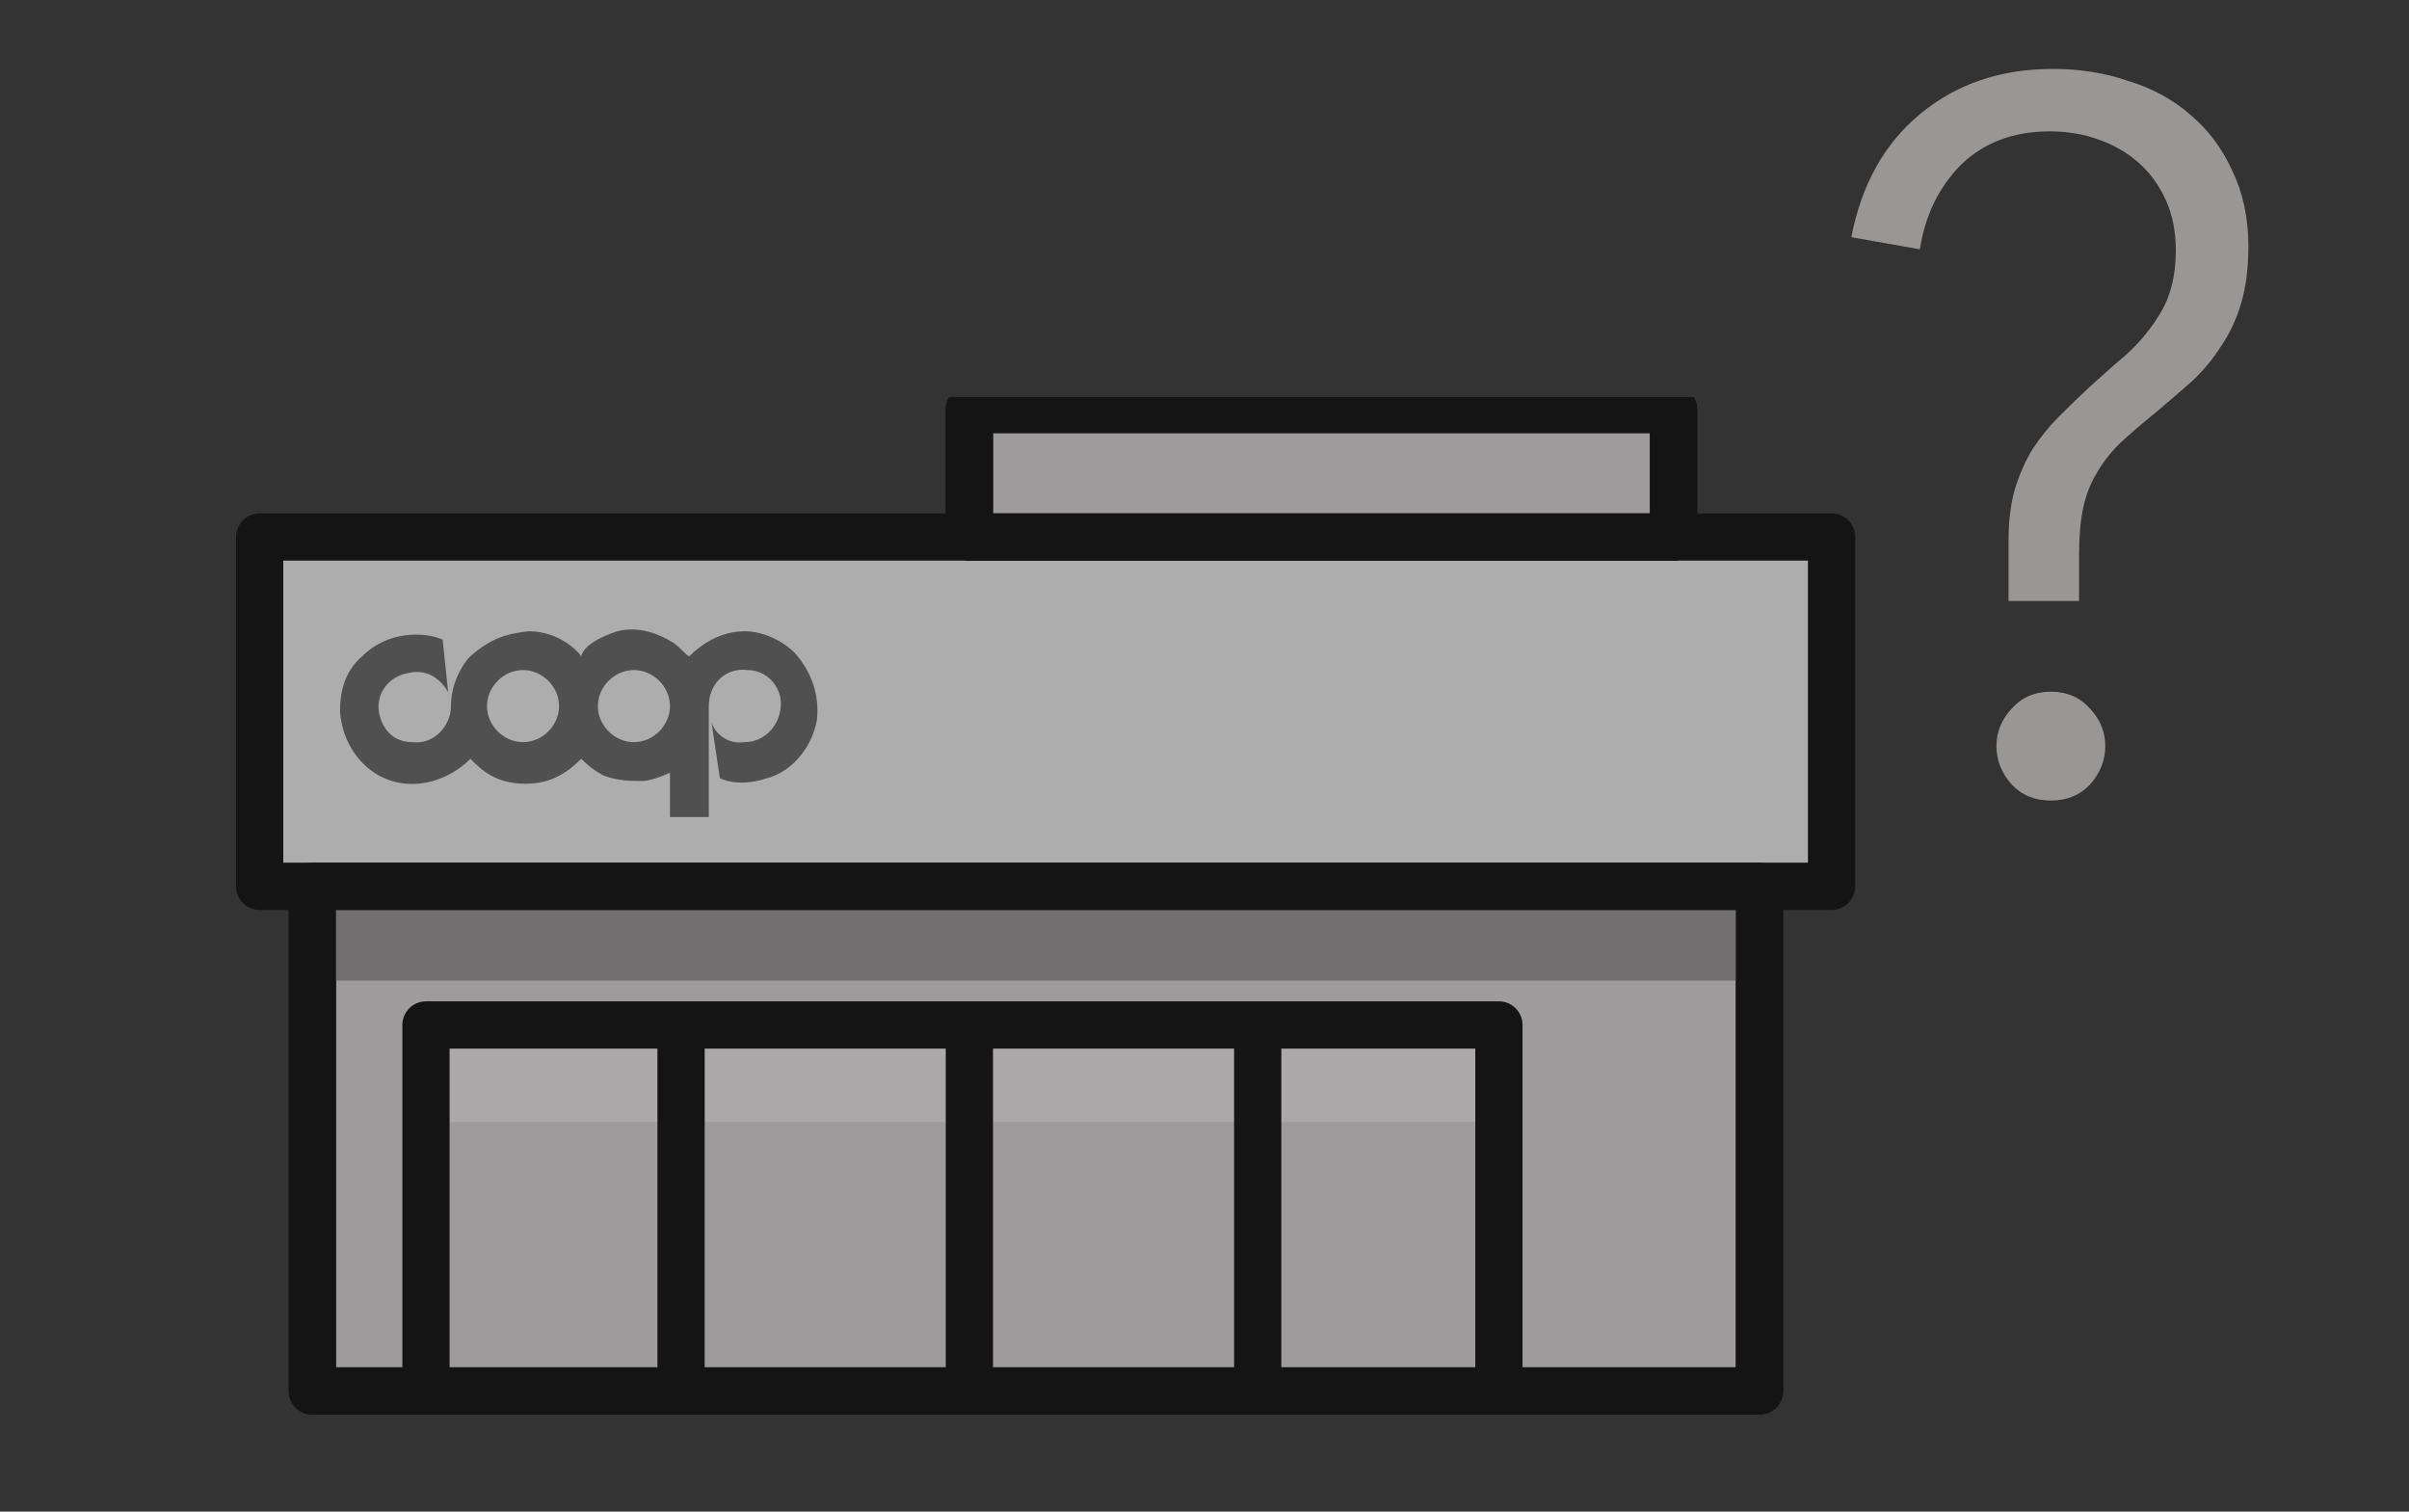 <svg width="102" height="64" viewBox="0 0 102 64" fill="none" xmlns="http://www.w3.org/2000/svg">
<rect x="0" y="0" width="102" height="64" fill="#333333" stroke="none"/>
<g opacity="0.6" clip-path="url(#clip0_701_11235)">
<path d="M74.499 37.525H13.225V58.889H74.499V37.525Z" fill="#E5E1E1" stroke="black" stroke-width="2" stroke-miterlimit="10" stroke-linecap="round" stroke-linejoin="round"/>
<path d="M63.465 43.395H18.037V58.889H63.465V43.395Z" fill="#E5E1E1"/>
<path d="M63.465 43.395H18.037V47.503H63.465V43.395Z" fill="#FAF6F6"/>
<path d="M77.551 22.735H10.994V37.525H77.551V22.735Z" fill="white"/>
<path d="M74.499 37.525H13.225V41.516H74.499V37.525Z" fill="#999696"/>
<path fill-rule="evenodd" clip-rule="evenodd" d="M20.62 29.895C20.62 29.074 21.324 28.369 22.146 28.369C22.968 28.369 23.672 29.074 23.672 29.895C23.672 30.717 22.968 31.421 22.146 31.421C21.324 31.421 20.62 30.717 20.62 29.895ZM25.315 29.895C25.315 29.074 26.02 28.369 26.841 28.369C27.663 28.369 28.367 29.074 28.367 29.895C28.367 30.717 27.663 31.421 26.841 31.421C26.02 31.421 25.315 30.717 25.315 29.895ZM26.137 26.726C27.076 26.491 27.898 26.843 28.485 27.196C28.837 27.43 29.071 27.782 29.189 27.782C29.658 27.313 30.48 26.726 31.537 26.726C32.476 26.726 33.415 27.313 33.767 27.782C34.354 28.487 34.706 29.426 34.589 30.482C34.354 31.774 33.415 32.713 32.476 32.947C31.419 33.3 30.715 33.065 30.48 32.947L30.128 30.6C30.245 30.952 30.715 31.539 31.537 31.421C32.358 31.421 33.062 30.717 33.062 29.778C33.062 29.074 32.476 28.369 31.654 28.369C30.715 28.252 30.011 28.956 30.011 29.895V34.591H28.367V32.713C28.132 32.83 27.545 33.065 27.193 33.065C26.724 33.065 26.137 33.065 25.55 32.83C25.08 32.595 24.728 32.243 24.611 32.126C24.024 32.713 23.32 33.182 22.263 33.182C20.972 33.182 20.385 32.595 19.916 32.126C19.916 32.126 18.859 33.3 17.216 33.182C15.69 33.065 14.516 31.773 14.398 30.13C14.398 29.426 14.516 28.487 15.338 27.782C16.394 26.726 17.92 26.726 18.742 27.078L18.976 29.308C18.507 28.487 17.803 28.369 17.333 28.487C16.511 28.604 15.924 29.308 16.042 30.13C16.159 30.834 16.629 31.421 17.45 31.421C18.39 31.539 19.094 30.717 19.094 29.895C19.094 28.956 19.563 28.135 19.916 27.782C20.737 27.078 21.324 26.843 22.381 26.726C23.437 26.726 24.259 27.313 24.611 27.782C24.728 27.313 25.433 26.961 26.137 26.726Z" fill="#666464"/>
<path d="M77.551 22.735H10.994V37.525H77.551V22.735Z" stroke="black" stroke-width="2" stroke-miterlimit="10" stroke-linejoin="round"/>
<path d="M74.499 37.525H13.225V58.889H74.499V37.525Z" stroke="black" stroke-width="2" stroke-miterlimit="10" stroke-linejoin="round"/>
<path d="M63.465 43.395H18.037V58.889H63.465V43.395Z" stroke="black" stroke-width="2" stroke-miterlimit="10" stroke-linejoin="round"/>
<path d="M28.837 43.395V59.241" stroke="black" stroke-width="2" stroke-miterlimit="10" stroke-linejoin="round"/>
<path d="M41.045 43.395V59.241" stroke="black" stroke-width="2" stroke-miterlimit="10" stroke-linejoin="round"/>
<path d="M53.253 43.395V59.241" stroke="black" stroke-width="2" stroke-miterlimit="10" stroke-linejoin="round"/>
<path d="M70.86 17.335H41.045V22.735H70.86V17.335Z" fill="#E5E1E1" stroke="black" stroke-width="2" stroke-miterlimit="10" stroke-linecap="round" stroke-linejoin="round"/>
<path d="M70.86 17.335H41.045V22.735H70.86V17.335Z" stroke="black" stroke-width="2" stroke-miterlimit="10" stroke-linejoin="round"/>
</g>
<path d="M88.031 25.445H85.044V22.885C85.044 22.088 85.129 21.377 85.3 20.751C85.499 20.097 85.755 19.514 86.068 19.002C86.409 18.49 86.779 18.035 87.177 17.637C87.604 17.21 88.031 16.797 88.457 16.399L89.652 15.333C90.363 14.764 90.946 14.11 91.401 13.37C91.885 12.63 92.127 11.706 92.127 10.597C92.127 9.8 91.984 9.089 91.7 8.463C91.415 7.838 91.031 7.311 90.548 6.885C90.064 6.458 89.496 6.131 88.841 5.903C88.216 5.676 87.533 5.562 86.793 5.562C85.257 5.562 84.006 6.031 83.039 6.97C82.1 7.909 81.517 9.103 81.289 10.554L78.388 10.042C78.815 7.823 79.782 6.088 81.289 4.837C82.825 3.557 84.703 2.917 86.921 2.917C88.059 2.917 89.126 3.087 90.121 3.429C91.145 3.742 92.027 4.225 92.767 4.879C93.506 5.505 94.089 6.287 94.516 7.226C94.971 8.165 95.199 9.231 95.199 10.426C95.199 11.336 95.099 12.133 94.9 12.815C94.701 13.498 94.416 14.11 94.047 14.65C93.705 15.19 93.293 15.688 92.809 16.143C92.326 16.57 91.814 17.011 91.273 17.466C90.676 17.95 90.164 18.39 89.737 18.789C89.339 19.187 89.012 19.613 88.756 20.069C88.5 20.495 88.315 20.979 88.201 21.519C88.088 22.06 88.031 22.714 88.031 23.482V25.445ZM89.14 31.589C89.14 32.186 88.927 32.726 88.5 33.21C88.073 33.665 87.519 33.893 86.836 33.893C86.153 33.893 85.599 33.665 85.172 33.21C84.745 32.726 84.532 32.186 84.532 31.589C84.532 30.991 84.745 30.465 85.172 30.01C85.599 29.526 86.153 29.285 86.836 29.285C87.519 29.285 88.073 29.526 88.5 30.01C88.927 30.465 89.14 30.991 89.14 31.589Z" fill="#999696"/>
<defs>
<clipPath id="clip0_701_11235">
<rect width="75.2" height="44.267" fill="white" transform="translate(6.801 16.817)"/>
</clipPath>
</defs>
</svg>
